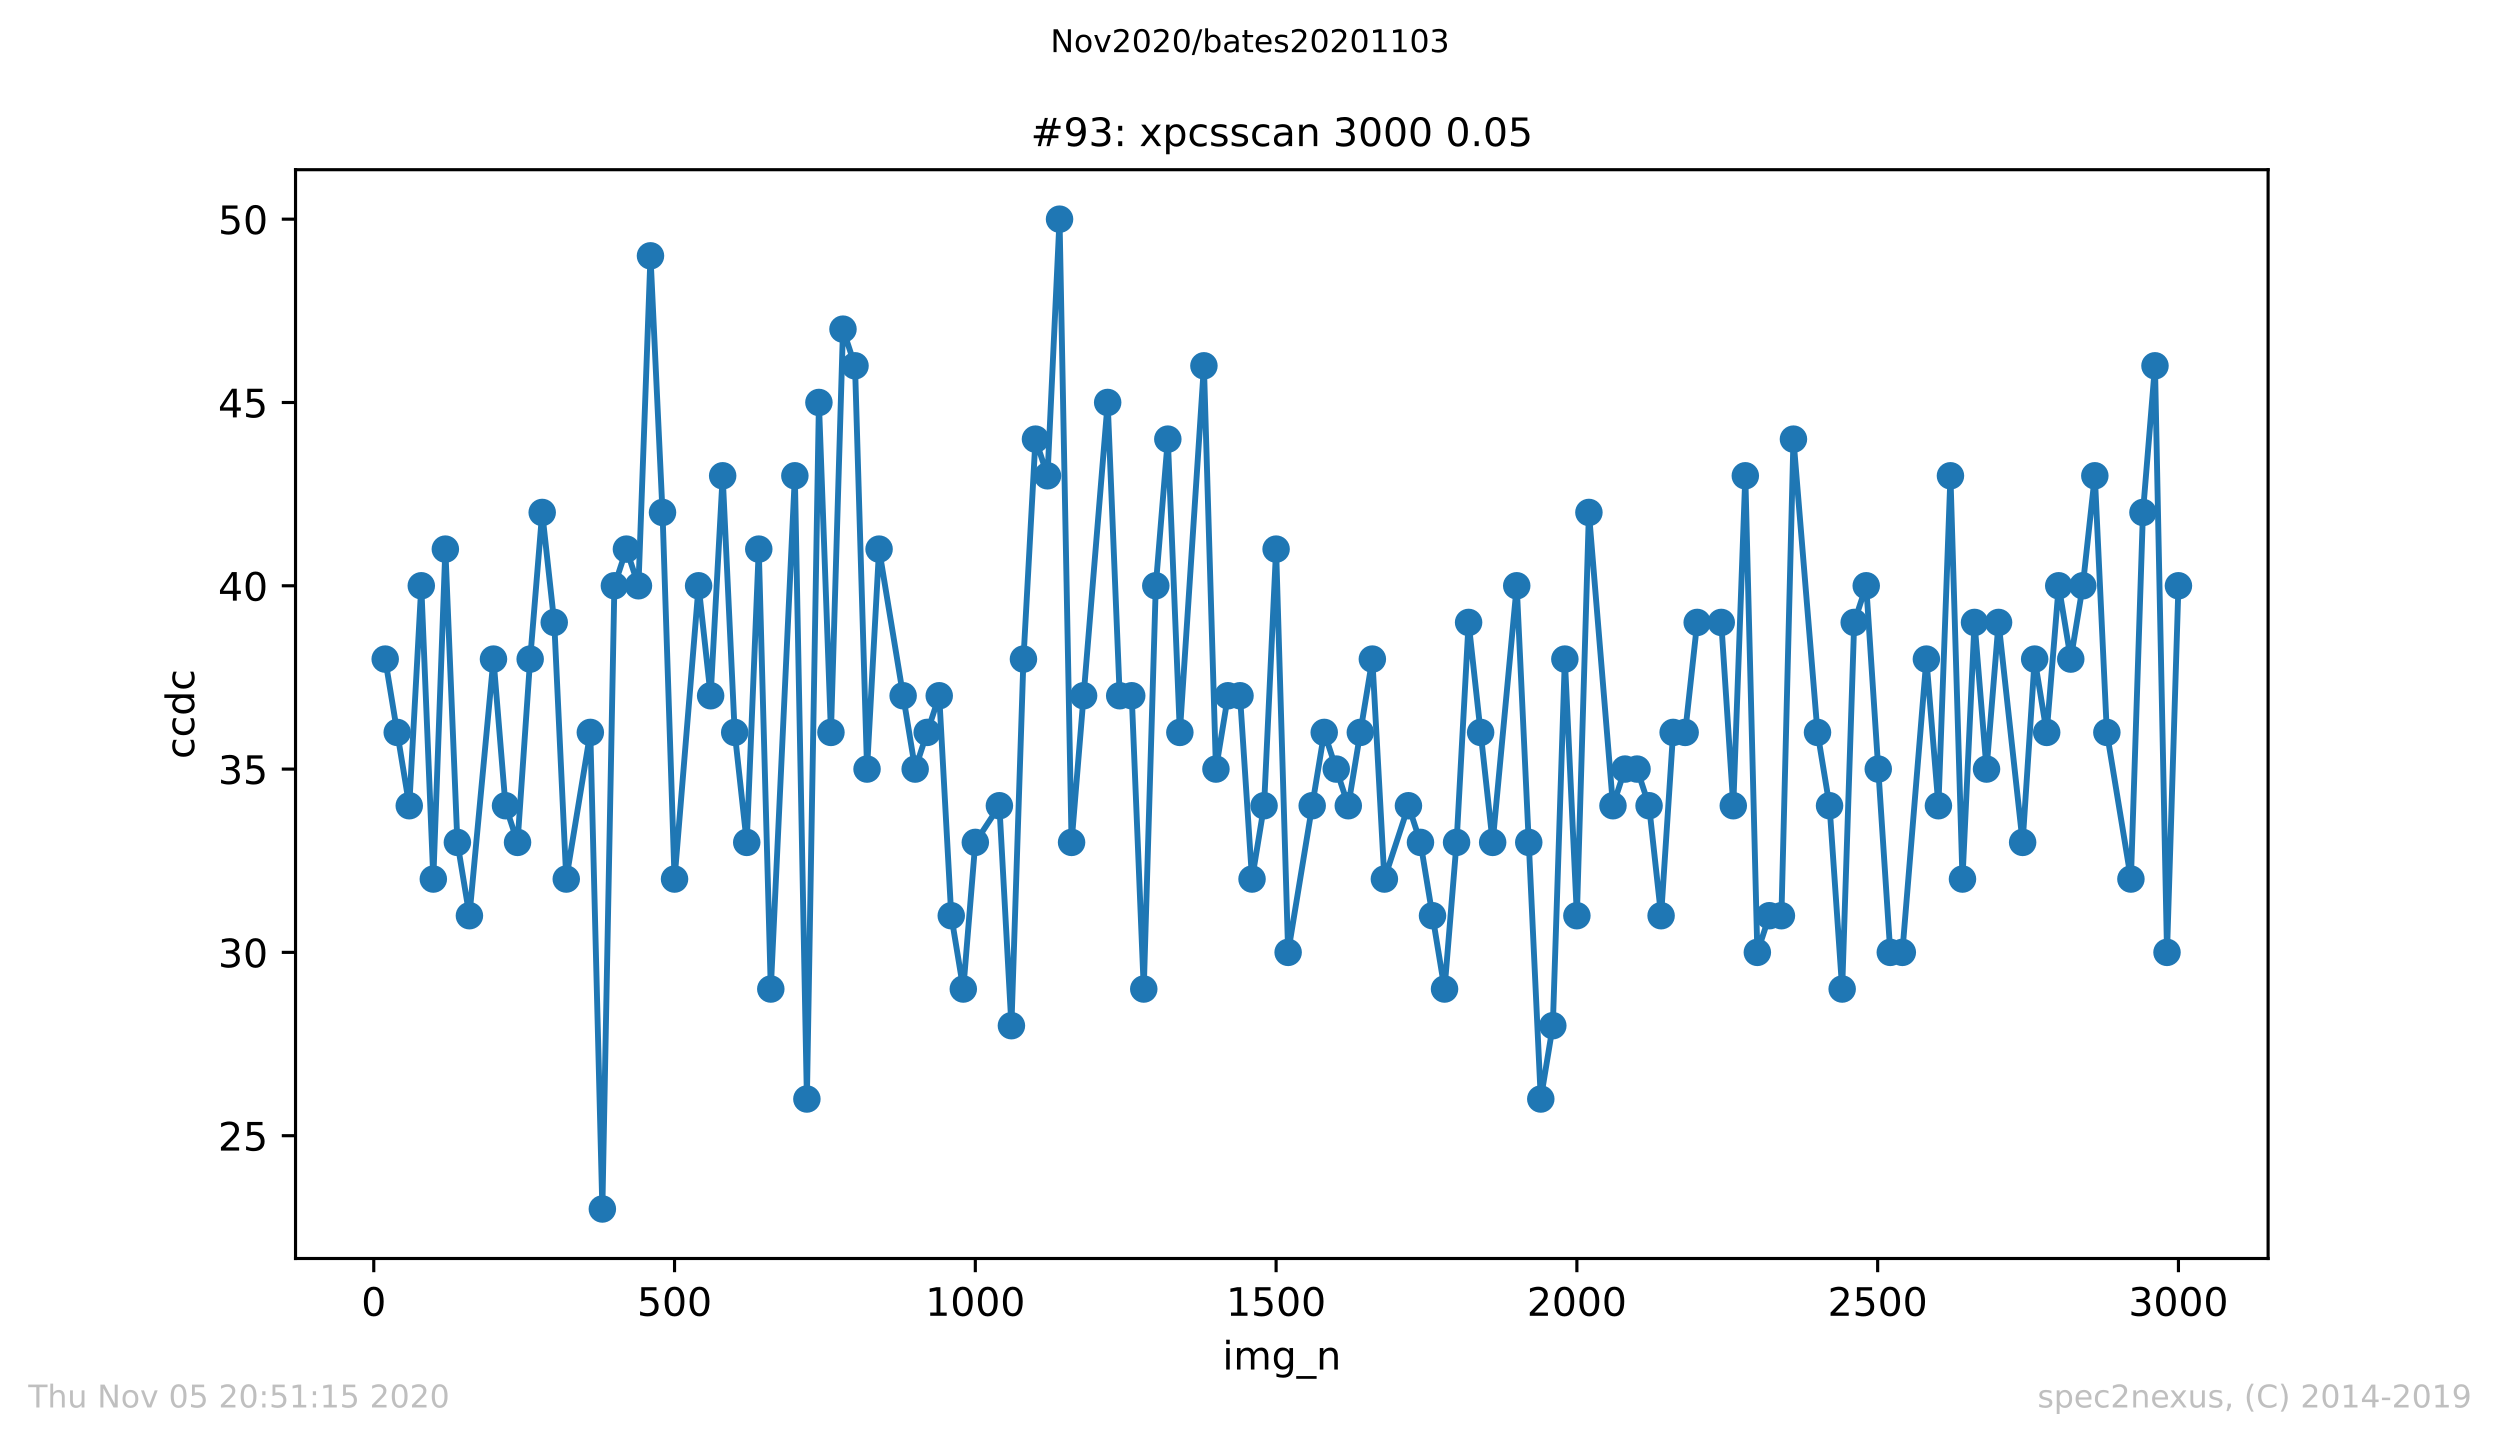 <?xml version="1.0" encoding="utf-8" standalone="no"?>
<!DOCTYPE svg PUBLIC "-//W3C//DTD SVG 1.1//EN"
  "http://www.w3.org/Graphics/SVG/1.1/DTD/svg11.dtd">
<!-- Created with matplotlib (https://matplotlib.org/) -->
<svg height="367.2pt" version="1.1" viewBox="0 0 636.48 367.2" width="636.48pt" xmlns="http://www.w3.org/2000/svg" xmlns:xlink="http://www.w3.org/1999/xlink">
 <defs>
  <style type="text/css">
*{stroke-linecap:butt;stroke-linejoin:round;}
  </style>
 </defs>
 <g id="figure_1">
  <g id="patch_1">
   <path d="M 0 367.2 
L 636.48 367.2 
L 636.48 0 
L 0 0 
z
" style="fill:#ffffff;"/>
  </g>
  <g id="axes_1">
   <g id="patch_2">
    <path d="M 75.24 320.4 
L 577.44 320.4 
L 577.44 43.2 
L 75.24 43.2 
z
" style="fill:#ffffff;"/>
   </g>
   <g id="matplotlib.axis_1">
    <g id="xtick_1">
     <g id="line2d_1">
      <defs>
       <path d="M 0 0 
L 0 3.5 
" id="me117cbb3c3" style="stroke:#000000;stroke-width:0.8;"/>
      </defs>
      <g>
       <use style="stroke:#000000;stroke-width:0.8;" x="95.157" xlink:href="#me117cbb3c3" y="320.4"/>
      </g>
     </g>
     <g id="text_1">
      <!-- 0 -->
      <defs>
       <path d="M 31.781 66.406 
Q 24.172 66.406 20.328 58.906 
Q 16.5 51.422 16.5 36.375 
Q 16.5 21.391 20.328 13.891 
Q 24.172 6.391 31.781 6.391 
Q 39.453 6.391 43.281 13.891 
Q 47.125 21.391 47.125 36.375 
Q 47.125 51.422 43.281 58.906 
Q 39.453 66.406 31.781 66.406 
z
M 31.781 74.219 
Q 44.047 74.219 50.516 64.516 
Q 56.984 54.828 56.984 36.375 
Q 56.984 17.969 50.516 8.266 
Q 44.047 -1.422 31.781 -1.422 
Q 19.531 -1.422 13.062 8.266 
Q 6.594 17.969 6.594 36.375 
Q 6.594 54.828 13.062 64.516 
Q 19.531 74.219 31.781 74.219 
z
" id="DejaVuSans-48"/>
      </defs>
      <g transform="translate(91.976 334.998)scale(0.1 -0.1)">
       <use xlink:href="#DejaVuSans-48"/>
      </g>
     </g>
    </g>
    <g id="xtick_2">
     <g id="line2d_2">
      <g>
       <use style="stroke:#000000;stroke-width:0.8;" x="171.733" xlink:href="#me117cbb3c3" y="320.4"/>
      </g>
     </g>
     <g id="text_2">
      <!-- 500 -->
      <defs>
       <path d="M 10.797 72.906 
L 49.516 72.906 
L 49.516 64.594 
L 19.828 64.594 
L 19.828 46.734 
Q 21.969 47.469 24.109 47.828 
Q 26.266 48.188 28.422 48.188 
Q 40.625 48.188 47.75 41.5 
Q 54.891 34.812 54.891 23.391 
Q 54.891 11.625 47.562 5.094 
Q 40.234 -1.422 26.906 -1.422 
Q 22.312 -1.422 17.547 -0.641 
Q 12.797 0.141 7.719 1.703 
L 7.719 11.625 
Q 12.109 9.234 16.797 8.062 
Q 21.484 6.891 26.703 6.891 
Q 35.156 6.891 40.078 11.328 
Q 45.016 15.766 45.016 23.391 
Q 45.016 31 40.078 35.438 
Q 35.156 39.891 26.703 39.891 
Q 22.75 39.891 18.812 39.016 
Q 14.891 38.141 10.797 36.281 
z
" id="DejaVuSans-53"/>
      </defs>
      <g transform="translate(162.19 334.998)scale(0.1 -0.1)">
       <use xlink:href="#DejaVuSans-53"/>
       <use x="63.623" xlink:href="#DejaVuSans-48"/>
       <use x="127.246" xlink:href="#DejaVuSans-48"/>
      </g>
     </g>
    </g>
    <g id="xtick_3">
     <g id="line2d_3">
      <g>
       <use style="stroke:#000000;stroke-width:0.8;" x="248.309" xlink:href="#me117cbb3c3" y="320.4"/>
      </g>
     </g>
     <g id="text_3">
      <!-- 1000 -->
      <defs>
       <path d="M 12.406 8.297 
L 28.516 8.297 
L 28.516 63.922 
L 10.984 60.406 
L 10.984 69.391 
L 28.422 72.906 
L 38.281 72.906 
L 38.281 8.297 
L 54.391 8.297 
L 54.391 0 
L 12.406 0 
z
" id="DejaVuSans-49"/>
      </defs>
      <g transform="translate(235.584 334.998)scale(0.1 -0.1)">
       <use xlink:href="#DejaVuSans-49"/>
       <use x="63.623" xlink:href="#DejaVuSans-48"/>
       <use x="127.246" xlink:href="#DejaVuSans-48"/>
       <use x="190.869" xlink:href="#DejaVuSans-48"/>
      </g>
     </g>
    </g>
    <g id="xtick_4">
     <g id="line2d_4">
      <g>
       <use style="stroke:#000000;stroke-width:0.8;" x="324.885" xlink:href="#me117cbb3c3" y="320.4"/>
      </g>
     </g>
     <g id="text_4">
      <!-- 1500 -->
      <g transform="translate(312.16 334.998)scale(0.1 -0.1)">
       <use xlink:href="#DejaVuSans-49"/>
       <use x="63.623" xlink:href="#DejaVuSans-53"/>
       <use x="127.246" xlink:href="#DejaVuSans-48"/>
       <use x="190.869" xlink:href="#DejaVuSans-48"/>
      </g>
     </g>
    </g>
    <g id="xtick_5">
     <g id="line2d_5">
      <g>
       <use style="stroke:#000000;stroke-width:0.8;" x="401.461" xlink:href="#me117cbb3c3" y="320.4"/>
      </g>
     </g>
     <g id="text_5">
      <!-- 2000 -->
      <defs>
       <path d="M 19.188 8.297 
L 53.609 8.297 
L 53.609 0 
L 7.328 0 
L 7.328 8.297 
Q 12.938 14.109 22.625 23.891 
Q 32.328 33.688 34.812 36.531 
Q 39.547 41.844 41.422 45.531 
Q 43.312 49.219 43.312 52.781 
Q 43.312 58.594 39.234 62.25 
Q 35.156 65.922 28.609 65.922 
Q 23.969 65.922 18.812 64.312 
Q 13.672 62.703 7.812 59.422 
L 7.812 69.391 
Q 13.766 71.781 18.938 73 
Q 24.125 74.219 28.422 74.219 
Q 39.75 74.219 46.484 68.547 
Q 53.219 62.891 53.219 53.422 
Q 53.219 48.922 51.531 44.891 
Q 49.859 40.875 45.406 35.406 
Q 44.188 33.984 37.641 27.219 
Q 31.109 20.453 19.188 8.297 
z
" id="DejaVuSans-50"/>
      </defs>
      <g transform="translate(388.736 334.998)scale(0.1 -0.1)">
       <use xlink:href="#DejaVuSans-50"/>
       <use x="63.623" xlink:href="#DejaVuSans-48"/>
       <use x="127.246" xlink:href="#DejaVuSans-48"/>
       <use x="190.869" xlink:href="#DejaVuSans-48"/>
      </g>
     </g>
    </g>
    <g id="xtick_6">
     <g id="line2d_6">
      <g>
       <use style="stroke:#000000;stroke-width:0.8;" x="478.037" xlink:href="#me117cbb3c3" y="320.4"/>
      </g>
     </g>
     <g id="text_6">
      <!-- 2500 -->
      <g transform="translate(465.312 334.998)scale(0.1 -0.1)">
       <use xlink:href="#DejaVuSans-50"/>
       <use x="63.623" xlink:href="#DejaVuSans-53"/>
       <use x="127.246" xlink:href="#DejaVuSans-48"/>
       <use x="190.869" xlink:href="#DejaVuSans-48"/>
      </g>
     </g>
    </g>
    <g id="xtick_7">
     <g id="line2d_7">
      <g>
       <use style="stroke:#000000;stroke-width:0.8;" x="554.613" xlink:href="#me117cbb3c3" y="320.4"/>
      </g>
     </g>
     <g id="text_7">
      <!-- 3000 -->
      <defs>
       <path d="M 40.578 39.312 
Q 47.656 37.797 51.625 33 
Q 55.609 28.219 55.609 21.188 
Q 55.609 10.406 48.188 4.484 
Q 40.766 -1.422 27.094 -1.422 
Q 22.516 -1.422 17.656 -0.516 
Q 12.797 0.391 7.625 2.203 
L 7.625 11.719 
Q 11.719 9.328 16.594 8.109 
Q 21.484 6.891 26.812 6.891 
Q 36.078 6.891 40.938 10.547 
Q 45.797 14.203 45.797 21.188 
Q 45.797 27.641 41.281 31.266 
Q 36.766 34.906 28.719 34.906 
L 20.219 34.906 
L 20.219 43.016 
L 29.109 43.016 
Q 36.375 43.016 40.234 45.922 
Q 44.094 48.828 44.094 54.297 
Q 44.094 59.906 40.109 62.906 
Q 36.141 65.922 28.719 65.922 
Q 24.656 65.922 20.016 65.031 
Q 15.375 64.156 9.812 62.312 
L 9.812 71.094 
Q 15.438 72.656 20.344 73.438 
Q 25.25 74.219 29.594 74.219 
Q 40.828 74.219 47.359 69.109 
Q 53.906 64.016 53.906 55.328 
Q 53.906 49.266 50.438 45.094 
Q 46.969 40.922 40.578 39.312 
z
" id="DejaVuSans-51"/>
      </defs>
      <g transform="translate(541.888 334.998)scale(0.1 -0.1)">
       <use xlink:href="#DejaVuSans-51"/>
       <use x="63.623" xlink:href="#DejaVuSans-48"/>
       <use x="127.246" xlink:href="#DejaVuSans-48"/>
       <use x="190.869" xlink:href="#DejaVuSans-48"/>
      </g>
     </g>
    </g>
    <g id="text_8">
     <!-- img_n -->
     <defs>
      <path d="M 9.422 54.688 
L 18.406 54.688 
L 18.406 0 
L 9.422 0 
z
M 9.422 75.984 
L 18.406 75.984 
L 18.406 64.594 
L 9.422 64.594 
z
" id="DejaVuSans-105"/>
      <path d="M 52 44.188 
Q 55.375 50.25 60.062 53.125 
Q 64.75 56 71.094 56 
Q 79.641 56 84.281 50.016 
Q 88.922 44.047 88.922 33.016 
L 88.922 0 
L 79.891 0 
L 79.891 32.719 
Q 79.891 40.578 77.094 44.375 
Q 74.312 48.188 68.609 48.188 
Q 61.625 48.188 57.562 43.547 
Q 53.516 38.922 53.516 30.906 
L 53.516 0 
L 44.484 0 
L 44.484 32.719 
Q 44.484 40.625 41.703 44.406 
Q 38.922 48.188 33.109 48.188 
Q 26.219 48.188 22.156 43.531 
Q 18.109 38.875 18.109 30.906 
L 18.109 0 
L 9.078 0 
L 9.078 54.688 
L 18.109 54.688 
L 18.109 46.188 
Q 21.188 51.219 25.484 53.609 
Q 29.781 56 35.688 56 
Q 41.656 56 45.828 52.969 
Q 50 49.953 52 44.188 
z
" id="DejaVuSans-109"/>
      <path d="M 45.406 27.984 
Q 45.406 37.75 41.375 43.109 
Q 37.359 48.484 30.078 48.484 
Q 22.859 48.484 18.828 43.109 
Q 14.797 37.75 14.797 27.984 
Q 14.797 18.266 18.828 12.891 
Q 22.859 7.516 30.078 7.516 
Q 37.359 7.516 41.375 12.891 
Q 45.406 18.266 45.406 27.984 
z
M 54.391 6.781 
Q 54.391 -7.172 48.188 -13.984 
Q 42 -20.797 29.203 -20.797 
Q 24.469 -20.797 20.266 -20.094 
Q 16.062 -19.391 12.109 -17.922 
L 12.109 -9.188 
Q 16.062 -11.328 19.922 -12.344 
Q 23.781 -13.375 27.781 -13.375 
Q 36.625 -13.375 41.016 -8.766 
Q 45.406 -4.156 45.406 5.172 
L 45.406 9.625 
Q 42.625 4.781 38.281 2.391 
Q 33.938 0 27.875 0 
Q 17.828 0 11.672 7.656 
Q 5.516 15.328 5.516 27.984 
Q 5.516 40.672 11.672 48.328 
Q 17.828 56 27.875 56 
Q 33.938 56 38.281 53.609 
Q 42.625 51.219 45.406 46.391 
L 45.406 54.688 
L 54.391 54.688 
z
" id="DejaVuSans-103"/>
      <path d="M 50.984 -16.609 
L 50.984 -23.578 
L -0.984 -23.578 
L -0.984 -16.609 
z
" id="DejaVuSans-95"/>
      <path d="M 54.891 33.016 
L 54.891 0 
L 45.906 0 
L 45.906 32.719 
Q 45.906 40.484 42.875 44.328 
Q 39.844 48.188 33.797 48.188 
Q 26.516 48.188 22.312 43.547 
Q 18.109 38.922 18.109 30.906 
L 18.109 0 
L 9.078 0 
L 9.078 54.688 
L 18.109 54.688 
L 18.109 46.188 
Q 21.344 51.125 25.703 53.562 
Q 30.078 56 35.797 56 
Q 45.219 56 50.047 50.172 
Q 54.891 44.344 54.891 33.016 
z
" id="DejaVuSans-110"/>
     </defs>
     <g transform="translate(311.238 348.677)scale(0.1 -0.1)">
      <use xlink:href="#DejaVuSans-105"/>
      <use x="27.783" xlink:href="#DejaVuSans-109"/>
      <use x="125.195" xlink:href="#DejaVuSans-103"/>
      <use x="188.672" xlink:href="#DejaVuSans-95"/>
      <use x="238.672" xlink:href="#DejaVuSans-110"/>
     </g>
    </g>
   </g>
   <g id="matplotlib.axis_2">
    <g id="ytick_1">
     <g id="line2d_8">
      <defs>
       <path d="M 0 0 
L -3.5 0 
" id="mf52b18cbfb" style="stroke:#000000;stroke-width:0.8;"/>
      </defs>
      <g>
       <use style="stroke:#000000;stroke-width:0.8;" x="75.24" xlink:href="#mf52b18cbfb" y="289.133"/>
      </g>
     </g>
     <g id="text_9">
      <!-- 25 -->
      <g transform="translate(55.515 292.933)scale(0.1 -0.1)">
       <use xlink:href="#DejaVuSans-50"/>
       <use x="63.623" xlink:href="#DejaVuSans-53"/>
      </g>
     </g>
    </g>
    <g id="ytick_2">
     <g id="line2d_9">
      <g>
       <use style="stroke:#000000;stroke-width:0.8;" x="75.24" xlink:href="#mf52b18cbfb" y="242.467"/>
      </g>
     </g>
     <g id="text_10">
      <!-- 30 -->
      <g transform="translate(55.515 246.266)scale(0.1 -0.1)">
       <use xlink:href="#DejaVuSans-51"/>
       <use x="63.623" xlink:href="#DejaVuSans-48"/>
      </g>
     </g>
    </g>
    <g id="ytick_3">
     <g id="line2d_10">
      <g>
       <use style="stroke:#000000;stroke-width:0.8;" x="75.24" xlink:href="#mf52b18cbfb" y="195.8"/>
      </g>
     </g>
     <g id="text_11">
      <!-- 35 -->
      <g transform="translate(55.515 199.599)scale(0.1 -0.1)">
       <use xlink:href="#DejaVuSans-51"/>
       <use x="63.623" xlink:href="#DejaVuSans-53"/>
      </g>
     </g>
    </g>
    <g id="ytick_4">
     <g id="line2d_11">
      <g>
       <use style="stroke:#000000;stroke-width:0.8;" x="75.24" xlink:href="#mf52b18cbfb" y="149.133"/>
      </g>
     </g>
     <g id="text_12">
      <!-- 40 -->
      <defs>
       <path d="M 37.797 64.312 
L 12.891 25.391 
L 37.797 25.391 
z
M 35.203 72.906 
L 47.609 72.906 
L 47.609 25.391 
L 58.016 25.391 
L 58.016 17.188 
L 47.609 17.188 
L 47.609 0 
L 37.797 0 
L 37.797 17.188 
L 4.891 17.188 
L 4.891 26.703 
z
" id="DejaVuSans-52"/>
      </defs>
      <g transform="translate(55.515 152.933)scale(0.1 -0.1)">
       <use xlink:href="#DejaVuSans-52"/>
       <use x="63.623" xlink:href="#DejaVuSans-48"/>
      </g>
     </g>
    </g>
    <g id="ytick_5">
     <g id="line2d_12">
      <g>
       <use style="stroke:#000000;stroke-width:0.8;" x="75.24" xlink:href="#mf52b18cbfb" y="102.467"/>
      </g>
     </g>
     <g id="text_13">
      <!-- 45 -->
      <g transform="translate(55.515 106.266)scale(0.1 -0.1)">
       <use xlink:href="#DejaVuSans-52"/>
       <use x="63.623" xlink:href="#DejaVuSans-53"/>
      </g>
     </g>
    </g>
    <g id="ytick_6">
     <g id="line2d_13">
      <g>
       <use style="stroke:#000000;stroke-width:0.8;" x="75.24" xlink:href="#mf52b18cbfb" y="55.8"/>
      </g>
     </g>
     <g id="text_14">
      <!-- 50 -->
      <g transform="translate(55.515 59.599)scale(0.1 -0.1)">
       <use xlink:href="#DejaVuSans-53"/>
       <use x="63.623" xlink:href="#DejaVuSans-48"/>
      </g>
     </g>
    </g>
    <g id="text_15">
     <!-- ccdc -->
     <defs>
      <path d="M 48.781 52.594 
L 48.781 44.188 
Q 44.969 46.297 41.141 47.344 
Q 37.312 48.391 33.406 48.391 
Q 24.656 48.391 19.812 42.844 
Q 14.984 37.312 14.984 27.297 
Q 14.984 17.281 19.812 11.734 
Q 24.656 6.203 33.406 6.203 
Q 37.312 6.203 41.141 7.25 
Q 44.969 8.297 48.781 10.406 
L 48.781 2.094 
Q 45.016 0.344 40.984 -0.531 
Q 36.969 -1.422 32.422 -1.422 
Q 20.062 -1.422 12.781 6.344 
Q 5.516 14.109 5.516 27.297 
Q 5.516 40.672 12.859 48.328 
Q 20.219 56 33.016 56 
Q 37.156 56 41.109 55.141 
Q 45.062 54.297 48.781 52.594 
z
" id="DejaVuSans-99"/>
      <path d="M 45.406 46.391 
L 45.406 75.984 
L 54.391 75.984 
L 54.391 0 
L 45.406 0 
L 45.406 8.203 
Q 42.578 3.328 38.25 0.953 
Q 33.938 -1.422 27.875 -1.422 
Q 17.969 -1.422 11.734 6.484 
Q 5.516 14.406 5.516 27.297 
Q 5.516 40.188 11.734 48.094 
Q 17.969 56 27.875 56 
Q 33.938 56 38.25 53.625 
Q 42.578 51.266 45.406 46.391 
z
M 14.797 27.297 
Q 14.797 17.391 18.875 11.75 
Q 22.953 6.109 30.078 6.109 
Q 37.203 6.109 41.297 11.75 
Q 45.406 17.391 45.406 27.297 
Q 45.406 37.203 41.297 42.844 
Q 37.203 48.484 30.078 48.484 
Q 22.953 48.484 18.875 42.844 
Q 14.797 37.203 14.797 27.297 
z
" id="DejaVuSans-100"/>
     </defs>
     <g transform="translate(49.435 193.222)rotate(-90)scale(0.1 -0.1)">
      <use xlink:href="#DejaVuSans-99"/>
      <use x="54.98" xlink:href="#DejaVuSans-99"/>
      <use x="109.961" xlink:href="#DejaVuSans-100"/>
      <use x="173.438" xlink:href="#DejaVuSans-99"/>
     </g>
    </g>
   </g>
   <g id="line2d_14">
    <path clip-path="url(#p6519b1ad80)" d="M 98.067 167.8 
L 104.193 205.133 
L 107.256 149.133 
L 110.319 223.8 
L 113.382 139.8 
L 116.445 214.467 
L 119.509 233.133 
L 125.635 167.8 
L 128.698 205.133 
L 131.761 214.467 
L 134.977 167.8 
L 138.04 130.467 
L 141.103 158.467 
L 144.166 223.8 
L 150.292 186.467 
L 153.355 307.8 
L 156.418 149.133 
L 159.481 139.8 
L 162.544 149.133 
L 165.607 65.133 
L 168.67 130.467 
L 171.733 223.8 
L 177.859 149.133 
L 180.922 177.133 
L 183.985 121.133 
L 187.048 186.467 
L 190.111 214.467 
L 193.175 139.8 
L 196.238 251.8 
L 202.364 121.133 
L 205.427 279.8 
L 208.49 102.467 
L 211.553 186.467 
L 214.616 83.8 
L 217.679 93.133 
L 220.742 195.8 
L 223.805 139.8 
L 232.994 195.8 
L 239.12 177.133 
L 242.183 233.133 
L 245.246 251.8 
L 248.309 214.467 
L 254.435 205.133 
L 257.498 261.133 
L 260.561 167.8 
L 263.624 111.8 
L 266.687 121.133 
L 269.75 55.8 
L 272.813 214.467 
L 282.003 102.467 
L 285.066 177.133 
L 288.129 177.133 
L 291.192 251.8 
L 294.255 149.133 
L 297.318 111.8 
L 300.381 186.467 
L 306.507 93.133 
L 309.57 195.8 
L 312.633 177.133 
L 315.696 177.133 
L 318.759 223.8 
L 321.822 205.133 
L 324.885 139.8 
L 327.948 242.467 
L 337.137 186.467 
L 343.263 205.133 
L 349.389 167.8 
L 352.452 223.8 
L 358.578 205.133 
L 361.641 214.467 
L 367.768 251.8 
L 370.831 214.467 
L 373.894 158.467 
L 380.02 214.467 
L 386.146 149.133 
L 392.272 279.8 
L 395.335 261.133 
L 398.398 167.8 
L 401.461 233.133 
L 404.524 130.467 
L 410.65 205.133 
L 413.713 195.8 
L 416.776 195.8 
L 419.839 205.133 
L 422.902 233.133 
L 425.965 186.467 
L 429.028 186.467 
L 432.091 158.467 
L 438.217 158.467 
L 441.28 205.133 
L 444.343 121.133 
L 447.406 242.467 
L 450.47 233.133 
L 453.533 233.133 
L 456.596 111.8 
L 462.722 186.467 
L 465.785 205.133 
L 469.001 251.8 
L 472.064 158.467 
L 475.127 149.133 
L 481.253 242.467 
L 484.316 242.467 
L 490.442 167.8 
L 493.505 205.133 
L 496.568 121.133 
L 499.631 223.8 
L 502.694 158.467 
L 505.757 195.8 
L 508.82 158.467 
L 514.946 214.467 
L 518.009 167.8 
L 521.072 186.467 
L 524.136 149.133 
L 527.199 167.8 
L 530.262 149.133 
L 533.325 121.133 
L 536.388 186.467 
L 542.514 223.8 
L 545.577 130.467 
L 548.64 93.133 
L 551.703 242.467 
L 554.613 149.133 
L 554.613 149.133 
" style="fill:none;stroke:#1f77b4;stroke-linecap:square;stroke-width:1.5;"/>
    <defs>
     <path d="M 0 3 
C 0.796 3 1.559 2.684 2.121 2.121 
C 2.684 1.559 3 0.796 3 0 
C 3 -0.796 2.684 -1.559 2.121 -2.121 
C 1.559 -2.684 0.796 -3 0 -3 
C -0.796 -3 -1.559 -2.684 -2.121 -2.121 
C -2.684 -1.559 -3 -0.796 -3 0 
C -3 0.796 -2.684 1.559 -2.121 2.121 
C -1.559 2.684 -0.796 3 0 3 
z
" id="mc7c5ef18a2" style="stroke:#1f77b4;"/>
    </defs>
    <g clip-path="url(#p6519b1ad80)">
     <use style="fill:#1f77b4;stroke:#1f77b4;" x="98.067" xlink:href="#mc7c5ef18a2" y="167.8"/>
     <use style="fill:#1f77b4;stroke:#1f77b4;" x="101.13" xlink:href="#mc7c5ef18a2" y="186.467"/>
     <use style="fill:#1f77b4;stroke:#1f77b4;" x="104.193" xlink:href="#mc7c5ef18a2" y="205.133"/>
     <use style="fill:#1f77b4;stroke:#1f77b4;" x="107.256" xlink:href="#mc7c5ef18a2" y="149.133"/>
     <use style="fill:#1f77b4;stroke:#1f77b4;" x="110.319" xlink:href="#mc7c5ef18a2" y="223.8"/>
     <use style="fill:#1f77b4;stroke:#1f77b4;" x="113.382" xlink:href="#mc7c5ef18a2" y="139.8"/>
     <use style="fill:#1f77b4;stroke:#1f77b4;" x="116.445" xlink:href="#mc7c5ef18a2" y="214.467"/>
     <use style="fill:#1f77b4;stroke:#1f77b4;" x="119.509" xlink:href="#mc7c5ef18a2" y="233.133"/>
     <use style="fill:#1f77b4;stroke:#1f77b4;" x="125.635" xlink:href="#mc7c5ef18a2" y="167.8"/>
     <use style="fill:#1f77b4;stroke:#1f77b4;" x="128.698" xlink:href="#mc7c5ef18a2" y="205.133"/>
     <use style="fill:#1f77b4;stroke:#1f77b4;" x="131.761" xlink:href="#mc7c5ef18a2" y="214.467"/>
     <use style="fill:#1f77b4;stroke:#1f77b4;" x="134.977" xlink:href="#mc7c5ef18a2" y="167.8"/>
     <use style="fill:#1f77b4;stroke:#1f77b4;" x="138.04" xlink:href="#mc7c5ef18a2" y="130.467"/>
     <use style="fill:#1f77b4;stroke:#1f77b4;" x="141.103" xlink:href="#mc7c5ef18a2" y="158.467"/>
     <use style="fill:#1f77b4;stroke:#1f77b4;" x="144.166" xlink:href="#mc7c5ef18a2" y="223.8"/>
     <use style="fill:#1f77b4;stroke:#1f77b4;" x="150.292" xlink:href="#mc7c5ef18a2" y="186.467"/>
     <use style="fill:#1f77b4;stroke:#1f77b4;" x="153.355" xlink:href="#mc7c5ef18a2" y="307.8"/>
     <use style="fill:#1f77b4;stroke:#1f77b4;" x="156.418" xlink:href="#mc7c5ef18a2" y="149.133"/>
     <use style="fill:#1f77b4;stroke:#1f77b4;" x="159.481" xlink:href="#mc7c5ef18a2" y="139.8"/>
     <use style="fill:#1f77b4;stroke:#1f77b4;" x="162.544" xlink:href="#mc7c5ef18a2" y="149.133"/>
     <use style="fill:#1f77b4;stroke:#1f77b4;" x="165.607" xlink:href="#mc7c5ef18a2" y="65.133"/>
     <use style="fill:#1f77b4;stroke:#1f77b4;" x="168.67" xlink:href="#mc7c5ef18a2" y="130.467"/>
     <use style="fill:#1f77b4;stroke:#1f77b4;" x="171.733" xlink:href="#mc7c5ef18a2" y="223.8"/>
     <use style="fill:#1f77b4;stroke:#1f77b4;" x="177.859" xlink:href="#mc7c5ef18a2" y="149.133"/>
     <use style="fill:#1f77b4;stroke:#1f77b4;" x="180.922" xlink:href="#mc7c5ef18a2" y="177.133"/>
     <use style="fill:#1f77b4;stroke:#1f77b4;" x="183.985" xlink:href="#mc7c5ef18a2" y="121.133"/>
     <use style="fill:#1f77b4;stroke:#1f77b4;" x="187.048" xlink:href="#mc7c5ef18a2" y="186.467"/>
     <use style="fill:#1f77b4;stroke:#1f77b4;" x="190.111" xlink:href="#mc7c5ef18a2" y="214.467"/>
     <use style="fill:#1f77b4;stroke:#1f77b4;" x="193.175" xlink:href="#mc7c5ef18a2" y="139.8"/>
     <use style="fill:#1f77b4;stroke:#1f77b4;" x="196.238" xlink:href="#mc7c5ef18a2" y="251.8"/>
     <use style="fill:#1f77b4;stroke:#1f77b4;" x="202.364" xlink:href="#mc7c5ef18a2" y="121.133"/>
     <use style="fill:#1f77b4;stroke:#1f77b4;" x="205.427" xlink:href="#mc7c5ef18a2" y="279.8"/>
     <use style="fill:#1f77b4;stroke:#1f77b4;" x="208.49" xlink:href="#mc7c5ef18a2" y="102.467"/>
     <use style="fill:#1f77b4;stroke:#1f77b4;" x="211.553" xlink:href="#mc7c5ef18a2" y="186.467"/>
     <use style="fill:#1f77b4;stroke:#1f77b4;" x="214.616" xlink:href="#mc7c5ef18a2" y="83.8"/>
     <use style="fill:#1f77b4;stroke:#1f77b4;" x="217.679" xlink:href="#mc7c5ef18a2" y="93.133"/>
     <use style="fill:#1f77b4;stroke:#1f77b4;" x="220.742" xlink:href="#mc7c5ef18a2" y="195.8"/>
     <use style="fill:#1f77b4;stroke:#1f77b4;" x="223.805" xlink:href="#mc7c5ef18a2" y="139.8"/>
     <use style="fill:#1f77b4;stroke:#1f77b4;" x="229.931" xlink:href="#mc7c5ef18a2" y="177.133"/>
     <use style="fill:#1f77b4;stroke:#1f77b4;" x="232.994" xlink:href="#mc7c5ef18a2" y="195.8"/>
     <use style="fill:#1f77b4;stroke:#1f77b4;" x="236.057" xlink:href="#mc7c5ef18a2" y="186.467"/>
     <use style="fill:#1f77b4;stroke:#1f77b4;" x="239.12" xlink:href="#mc7c5ef18a2" y="177.133"/>
     <use style="fill:#1f77b4;stroke:#1f77b4;" x="242.183" xlink:href="#mc7c5ef18a2" y="233.133"/>
     <use style="fill:#1f77b4;stroke:#1f77b4;" x="245.246" xlink:href="#mc7c5ef18a2" y="251.8"/>
     <use style="fill:#1f77b4;stroke:#1f77b4;" x="248.309" xlink:href="#mc7c5ef18a2" y="214.467"/>
     <use style="fill:#1f77b4;stroke:#1f77b4;" x="254.435" xlink:href="#mc7c5ef18a2" y="205.133"/>
     <use style="fill:#1f77b4;stroke:#1f77b4;" x="257.498" xlink:href="#mc7c5ef18a2" y="261.133"/>
     <use style="fill:#1f77b4;stroke:#1f77b4;" x="260.561" xlink:href="#mc7c5ef18a2" y="167.8"/>
     <use style="fill:#1f77b4;stroke:#1f77b4;" x="263.624" xlink:href="#mc7c5ef18a2" y="111.8"/>
     <use style="fill:#1f77b4;stroke:#1f77b4;" x="266.687" xlink:href="#mc7c5ef18a2" y="121.133"/>
     <use style="fill:#1f77b4;stroke:#1f77b4;" x="269.75" xlink:href="#mc7c5ef18a2" y="55.8"/>
     <use style="fill:#1f77b4;stroke:#1f77b4;" x="272.813" xlink:href="#mc7c5ef18a2" y="214.467"/>
     <use style="fill:#1f77b4;stroke:#1f77b4;" x="275.876" xlink:href="#mc7c5ef18a2" y="177.133"/>
     <use style="fill:#1f77b4;stroke:#1f77b4;" x="282.003" xlink:href="#mc7c5ef18a2" y="102.467"/>
     <use style="fill:#1f77b4;stroke:#1f77b4;" x="285.066" xlink:href="#mc7c5ef18a2" y="177.133"/>
     <use style="fill:#1f77b4;stroke:#1f77b4;" x="288.129" xlink:href="#mc7c5ef18a2" y="177.133"/>
     <use style="fill:#1f77b4;stroke:#1f77b4;" x="291.192" xlink:href="#mc7c5ef18a2" y="251.8"/>
     <use style="fill:#1f77b4;stroke:#1f77b4;" x="294.255" xlink:href="#mc7c5ef18a2" y="149.133"/>
     <use style="fill:#1f77b4;stroke:#1f77b4;" x="297.318" xlink:href="#mc7c5ef18a2" y="111.8"/>
     <use style="fill:#1f77b4;stroke:#1f77b4;" x="300.381" xlink:href="#mc7c5ef18a2" y="186.467"/>
     <use style="fill:#1f77b4;stroke:#1f77b4;" x="306.507" xlink:href="#mc7c5ef18a2" y="93.133"/>
     <use style="fill:#1f77b4;stroke:#1f77b4;" x="309.57" xlink:href="#mc7c5ef18a2" y="195.8"/>
     <use style="fill:#1f77b4;stroke:#1f77b4;" x="312.633" xlink:href="#mc7c5ef18a2" y="177.133"/>
     <use style="fill:#1f77b4;stroke:#1f77b4;" x="315.696" xlink:href="#mc7c5ef18a2" y="177.133"/>
     <use style="fill:#1f77b4;stroke:#1f77b4;" x="318.759" xlink:href="#mc7c5ef18a2" y="223.8"/>
     <use style="fill:#1f77b4;stroke:#1f77b4;" x="321.822" xlink:href="#mc7c5ef18a2" y="205.133"/>
     <use style="fill:#1f77b4;stroke:#1f77b4;" x="324.885" xlink:href="#mc7c5ef18a2" y="139.8"/>
     <use style="fill:#1f77b4;stroke:#1f77b4;" x="327.948" xlink:href="#mc7c5ef18a2" y="242.467"/>
     <use style="fill:#1f77b4;stroke:#1f77b4;" x="334.074" xlink:href="#mc7c5ef18a2" y="205.133"/>
     <use style="fill:#1f77b4;stroke:#1f77b4;" x="337.137" xlink:href="#mc7c5ef18a2" y="186.467"/>
     <use style="fill:#1f77b4;stroke:#1f77b4;" x="340.2" xlink:href="#mc7c5ef18a2" y="195.8"/>
     <use style="fill:#1f77b4;stroke:#1f77b4;" x="343.263" xlink:href="#mc7c5ef18a2" y="205.133"/>
     <use style="fill:#1f77b4;stroke:#1f77b4;" x="346.326" xlink:href="#mc7c5ef18a2" y="186.467"/>
     <use style="fill:#1f77b4;stroke:#1f77b4;" x="349.389" xlink:href="#mc7c5ef18a2" y="167.8"/>
     <use style="fill:#1f77b4;stroke:#1f77b4;" x="352.452" xlink:href="#mc7c5ef18a2" y="223.8"/>
     <use style="fill:#1f77b4;stroke:#1f77b4;" x="358.578" xlink:href="#mc7c5ef18a2" y="205.133"/>
     <use style="fill:#1f77b4;stroke:#1f77b4;" x="361.641" xlink:href="#mc7c5ef18a2" y="214.467"/>
     <use style="fill:#1f77b4;stroke:#1f77b4;" x="364.705" xlink:href="#mc7c5ef18a2" y="233.133"/>
     <use style="fill:#1f77b4;stroke:#1f77b4;" x="367.768" xlink:href="#mc7c5ef18a2" y="251.8"/>
     <use style="fill:#1f77b4;stroke:#1f77b4;" x="370.831" xlink:href="#mc7c5ef18a2" y="214.467"/>
     <use style="fill:#1f77b4;stroke:#1f77b4;" x="373.894" xlink:href="#mc7c5ef18a2" y="158.467"/>
     <use style="fill:#1f77b4;stroke:#1f77b4;" x="376.957" xlink:href="#mc7c5ef18a2" y="186.467"/>
     <use style="fill:#1f77b4;stroke:#1f77b4;" x="380.02" xlink:href="#mc7c5ef18a2" y="214.467"/>
     <use style="fill:#1f77b4;stroke:#1f77b4;" x="386.146" xlink:href="#mc7c5ef18a2" y="149.133"/>
     <use style="fill:#1f77b4;stroke:#1f77b4;" x="389.209" xlink:href="#mc7c5ef18a2" y="214.467"/>
     <use style="fill:#1f77b4;stroke:#1f77b4;" x="392.272" xlink:href="#mc7c5ef18a2" y="279.8"/>
     <use style="fill:#1f77b4;stroke:#1f77b4;" x="395.335" xlink:href="#mc7c5ef18a2" y="261.133"/>
     <use style="fill:#1f77b4;stroke:#1f77b4;" x="398.398" xlink:href="#mc7c5ef18a2" y="167.8"/>
     <use style="fill:#1f77b4;stroke:#1f77b4;" x="401.461" xlink:href="#mc7c5ef18a2" y="233.133"/>
     <use style="fill:#1f77b4;stroke:#1f77b4;" x="404.524" xlink:href="#mc7c5ef18a2" y="130.467"/>
     <use style="fill:#1f77b4;stroke:#1f77b4;" x="410.65" xlink:href="#mc7c5ef18a2" y="205.133"/>
     <use style="fill:#1f77b4;stroke:#1f77b4;" x="413.713" xlink:href="#mc7c5ef18a2" y="195.8"/>
     <use style="fill:#1f77b4;stroke:#1f77b4;" x="416.776" xlink:href="#mc7c5ef18a2" y="195.8"/>
     <use style="fill:#1f77b4;stroke:#1f77b4;" x="419.839" xlink:href="#mc7c5ef18a2" y="205.133"/>
     <use style="fill:#1f77b4;stroke:#1f77b4;" x="422.902" xlink:href="#mc7c5ef18a2" y="233.133"/>
     <use style="fill:#1f77b4;stroke:#1f77b4;" x="425.965" xlink:href="#mc7c5ef18a2" y="186.467"/>
     <use style="fill:#1f77b4;stroke:#1f77b4;" x="429.028" xlink:href="#mc7c5ef18a2" y="186.467"/>
     <use style="fill:#1f77b4;stroke:#1f77b4;" x="432.091" xlink:href="#mc7c5ef18a2" y="158.467"/>
     <use style="fill:#1f77b4;stroke:#1f77b4;" x="438.217" xlink:href="#mc7c5ef18a2" y="158.467"/>
     <use style="fill:#1f77b4;stroke:#1f77b4;" x="441.28" xlink:href="#mc7c5ef18a2" y="205.133"/>
     <use style="fill:#1f77b4;stroke:#1f77b4;" x="444.343" xlink:href="#mc7c5ef18a2" y="121.133"/>
     <use style="fill:#1f77b4;stroke:#1f77b4;" x="447.406" xlink:href="#mc7c5ef18a2" y="242.467"/>
     <use style="fill:#1f77b4;stroke:#1f77b4;" x="450.47" xlink:href="#mc7c5ef18a2" y="233.133"/>
     <use style="fill:#1f77b4;stroke:#1f77b4;" x="453.533" xlink:href="#mc7c5ef18a2" y="233.133"/>
     <use style="fill:#1f77b4;stroke:#1f77b4;" x="456.596" xlink:href="#mc7c5ef18a2" y="111.8"/>
     <use style="fill:#1f77b4;stroke:#1f77b4;" x="462.722" xlink:href="#mc7c5ef18a2" y="186.467"/>
     <use style="fill:#1f77b4;stroke:#1f77b4;" x="465.785" xlink:href="#mc7c5ef18a2" y="205.133"/>
     <use style="fill:#1f77b4;stroke:#1f77b4;" x="469.001" xlink:href="#mc7c5ef18a2" y="251.8"/>
     <use style="fill:#1f77b4;stroke:#1f77b4;" x="472.064" xlink:href="#mc7c5ef18a2" y="158.467"/>
     <use style="fill:#1f77b4;stroke:#1f77b4;" x="475.127" xlink:href="#mc7c5ef18a2" y="149.133"/>
     <use style="fill:#1f77b4;stroke:#1f77b4;" x="478.19" xlink:href="#mc7c5ef18a2" y="195.8"/>
     <use style="fill:#1f77b4;stroke:#1f77b4;" x="481.253" xlink:href="#mc7c5ef18a2" y="242.467"/>
     <use style="fill:#1f77b4;stroke:#1f77b4;" x="484.316" xlink:href="#mc7c5ef18a2" y="242.467"/>
     <use style="fill:#1f77b4;stroke:#1f77b4;" x="490.442" xlink:href="#mc7c5ef18a2" y="167.8"/>
     <use style="fill:#1f77b4;stroke:#1f77b4;" x="493.505" xlink:href="#mc7c5ef18a2" y="205.133"/>
     <use style="fill:#1f77b4;stroke:#1f77b4;" x="496.568" xlink:href="#mc7c5ef18a2" y="121.133"/>
     <use style="fill:#1f77b4;stroke:#1f77b4;" x="499.631" xlink:href="#mc7c5ef18a2" y="223.8"/>
     <use style="fill:#1f77b4;stroke:#1f77b4;" x="502.694" xlink:href="#mc7c5ef18a2" y="158.467"/>
     <use style="fill:#1f77b4;stroke:#1f77b4;" x="505.757" xlink:href="#mc7c5ef18a2" y="195.8"/>
     <use style="fill:#1f77b4;stroke:#1f77b4;" x="508.82" xlink:href="#mc7c5ef18a2" y="158.467"/>
     <use style="fill:#1f77b4;stroke:#1f77b4;" x="514.946" xlink:href="#mc7c5ef18a2" y="214.467"/>
     <use style="fill:#1f77b4;stroke:#1f77b4;" x="518.009" xlink:href="#mc7c5ef18a2" y="167.8"/>
     <use style="fill:#1f77b4;stroke:#1f77b4;" x="521.072" xlink:href="#mc7c5ef18a2" y="186.467"/>
     <use style="fill:#1f77b4;stroke:#1f77b4;" x="524.136" xlink:href="#mc7c5ef18a2" y="149.133"/>
     <use style="fill:#1f77b4;stroke:#1f77b4;" x="527.199" xlink:href="#mc7c5ef18a2" y="167.8"/>
     <use style="fill:#1f77b4;stroke:#1f77b4;" x="530.262" xlink:href="#mc7c5ef18a2" y="149.133"/>
     <use style="fill:#1f77b4;stroke:#1f77b4;" x="533.325" xlink:href="#mc7c5ef18a2" y="121.133"/>
     <use style="fill:#1f77b4;stroke:#1f77b4;" x="536.388" xlink:href="#mc7c5ef18a2" y="186.467"/>
     <use style="fill:#1f77b4;stroke:#1f77b4;" x="542.514" xlink:href="#mc7c5ef18a2" y="223.8"/>
     <use style="fill:#1f77b4;stroke:#1f77b4;" x="545.577" xlink:href="#mc7c5ef18a2" y="130.467"/>
     <use style="fill:#1f77b4;stroke:#1f77b4;" x="548.64" xlink:href="#mc7c5ef18a2" y="93.133"/>
     <use style="fill:#1f77b4;stroke:#1f77b4;" x="551.703" xlink:href="#mc7c5ef18a2" y="242.467"/>
     <use style="fill:#1f77b4;stroke:#1f77b4;" x="554.613" xlink:href="#mc7c5ef18a2" y="149.133"/>
    </g>
   </g>
   <g id="patch_3">
    <path d="M 75.24 320.4 
L 75.24 43.2 
" style="fill:none;stroke:#000000;stroke-linecap:square;stroke-linejoin:miter;stroke-width:0.8;"/>
   </g>
   <g id="patch_4">
    <path d="M 577.44 320.4 
L 577.44 43.2 
" style="fill:none;stroke:#000000;stroke-linecap:square;stroke-linejoin:miter;stroke-width:0.8;"/>
   </g>
   <g id="patch_5">
    <path d="M 75.24 320.4 
L 577.44 320.4 
" style="fill:none;stroke:#000000;stroke-linecap:square;stroke-linejoin:miter;stroke-width:0.8;"/>
   </g>
   <g id="patch_6">
    <path d="M 75.24 43.2 
L 577.44 43.2 
" style="fill:none;stroke:#000000;stroke-linecap:square;stroke-linejoin:miter;stroke-width:0.8;"/>
   </g>
   <g id="text_16">
    <!-- #93: xpcsscan 3000 0.05 -->
    <defs>
     <path d="M 51.125 44 
L 36.922 44 
L 32.812 27.688 
L 47.125 27.688 
z
M 43.797 71.781 
L 38.719 51.516 
L 52.984 51.516 
L 58.109 71.781 
L 65.922 71.781 
L 60.891 51.516 
L 76.125 51.516 
L 76.125 44 
L 58.984 44 
L 54.984 27.688 
L 70.516 27.688 
L 70.516 20.219 
L 53.078 20.219 
L 48 0 
L 40.188 0 
L 45.219 20.219 
L 30.906 20.219 
L 25.875 0 
L 18.016 0 
L 23.094 20.219 
L 7.719 20.219 
L 7.719 27.688 
L 24.906 27.688 
L 29 44 
L 13.281 44 
L 13.281 51.516 
L 30.906 51.516 
L 35.891 71.781 
z
" id="DejaVuSans-35"/>
     <path d="M 10.984 1.516 
L 10.984 10.5 
Q 14.703 8.734 18.5 7.812 
Q 22.312 6.891 25.984 6.891 
Q 35.75 6.891 40.891 13.453 
Q 46.047 20.016 46.781 33.406 
Q 43.953 29.203 39.594 26.953 
Q 35.25 24.703 29.984 24.703 
Q 19.047 24.703 12.672 31.312 
Q 6.297 37.938 6.297 49.422 
Q 6.297 60.641 12.938 67.422 
Q 19.578 74.219 30.609 74.219 
Q 43.266 74.219 49.922 64.516 
Q 56.594 54.828 56.594 36.375 
Q 56.594 19.141 48.406 8.859 
Q 40.234 -1.422 26.422 -1.422 
Q 22.703 -1.422 18.891 -0.688 
Q 15.094 0.047 10.984 1.516 
z
M 30.609 32.422 
Q 37.25 32.422 41.125 36.953 
Q 45.016 41.5 45.016 49.422 
Q 45.016 57.281 41.125 61.844 
Q 37.25 66.406 30.609 66.406 
Q 23.969 66.406 20.094 61.844 
Q 16.219 57.281 16.219 49.422 
Q 16.219 41.5 20.094 36.953 
Q 23.969 32.422 30.609 32.422 
z
" id="DejaVuSans-57"/>
     <path d="M 11.719 12.406 
L 22.016 12.406 
L 22.016 0 
L 11.719 0 
z
M 11.719 51.703 
L 22.016 51.703 
L 22.016 39.312 
L 11.719 39.312 
z
" id="DejaVuSans-58"/>
     <path id="DejaVuSans-32"/>
     <path d="M 54.891 54.688 
L 35.109 28.078 
L 55.906 0 
L 45.312 0 
L 29.391 21.484 
L 13.484 0 
L 2.875 0 
L 24.125 28.609 
L 4.688 54.688 
L 15.281 54.688 
L 29.781 35.203 
L 44.281 54.688 
z
" id="DejaVuSans-120"/>
     <path d="M 18.109 8.203 
L 18.109 -20.797 
L 9.078 -20.797 
L 9.078 54.688 
L 18.109 54.688 
L 18.109 46.391 
Q 20.953 51.266 25.266 53.625 
Q 29.594 56 35.594 56 
Q 45.562 56 51.781 48.094 
Q 58.016 40.188 58.016 27.297 
Q 58.016 14.406 51.781 6.484 
Q 45.562 -1.422 35.594 -1.422 
Q 29.594 -1.422 25.266 0.953 
Q 20.953 3.328 18.109 8.203 
z
M 48.688 27.297 
Q 48.688 37.203 44.609 42.844 
Q 40.531 48.484 33.406 48.484 
Q 26.266 48.484 22.188 42.844 
Q 18.109 37.203 18.109 27.297 
Q 18.109 17.391 22.188 11.75 
Q 26.266 6.109 33.406 6.109 
Q 40.531 6.109 44.609 11.75 
Q 48.688 17.391 48.688 27.297 
z
" id="DejaVuSans-112"/>
     <path d="M 44.281 53.078 
L 44.281 44.578 
Q 40.484 46.531 36.375 47.5 
Q 32.281 48.484 27.875 48.484 
Q 21.188 48.484 17.844 46.438 
Q 14.5 44.391 14.5 40.281 
Q 14.5 37.156 16.891 35.375 
Q 19.281 33.594 26.516 31.984 
L 29.594 31.297 
Q 39.156 29.25 43.188 25.516 
Q 47.219 21.781 47.219 15.094 
Q 47.219 7.469 41.188 3.016 
Q 35.156 -1.422 24.609 -1.422 
Q 20.219 -1.422 15.453 -0.562 
Q 10.688 0.297 5.422 2 
L 5.422 11.281 
Q 10.406 8.688 15.234 7.391 
Q 20.062 6.109 24.812 6.109 
Q 31.156 6.109 34.562 8.281 
Q 37.984 10.453 37.984 14.406 
Q 37.984 18.062 35.516 20.016 
Q 33.062 21.969 24.703 23.781 
L 21.578 24.516 
Q 13.234 26.266 9.516 29.906 
Q 5.812 33.547 5.812 39.891 
Q 5.812 47.609 11.281 51.797 
Q 16.75 56 26.812 56 
Q 31.781 56 36.172 55.266 
Q 40.578 54.547 44.281 53.078 
z
" id="DejaVuSans-115"/>
     <path d="M 34.281 27.484 
Q 23.391 27.484 19.188 25 
Q 14.984 22.516 14.984 16.5 
Q 14.984 11.719 18.141 8.906 
Q 21.297 6.109 26.703 6.109 
Q 34.188 6.109 38.703 11.406 
Q 43.219 16.703 43.219 25.484 
L 43.219 27.484 
z
M 52.203 31.203 
L 52.203 0 
L 43.219 0 
L 43.219 8.297 
Q 40.141 3.328 35.547 0.953 
Q 30.953 -1.422 24.312 -1.422 
Q 15.922 -1.422 10.953 3.297 
Q 6 8.016 6 15.922 
Q 6 25.141 12.172 29.828 
Q 18.359 34.516 30.609 34.516 
L 43.219 34.516 
L 43.219 35.406 
Q 43.219 41.609 39.141 45 
Q 35.062 48.391 27.688 48.391 
Q 23 48.391 18.547 47.266 
Q 14.109 46.141 10.016 43.891 
L 10.016 52.203 
Q 14.938 54.109 19.578 55.047 
Q 24.219 56 28.609 56 
Q 40.484 56 46.344 49.844 
Q 52.203 43.703 52.203 31.203 
z
" id="DejaVuSans-97"/>
     <path d="M 10.688 12.406 
L 21 12.406 
L 21 0 
L 10.688 0 
z
" id="DejaVuSans-46"/>
    </defs>
    <g transform="translate(262.404 37.2)scale(0.1 -0.1)">
     <use xlink:href="#DejaVuSans-35"/>
     <use x="83.789" xlink:href="#DejaVuSans-57"/>
     <use x="147.412" xlink:href="#DejaVuSans-51"/>
     <use x="211.035" xlink:href="#DejaVuSans-58"/>
     <use x="244.727" xlink:href="#DejaVuSans-32"/>
     <use x="276.514" xlink:href="#DejaVuSans-120"/>
     <use x="335.693" xlink:href="#DejaVuSans-112"/>
     <use x="399.17" xlink:href="#DejaVuSans-99"/>
     <use x="454.15" xlink:href="#DejaVuSans-115"/>
     <use x="506.25" xlink:href="#DejaVuSans-115"/>
     <use x="558.35" xlink:href="#DejaVuSans-99"/>
     <use x="613.33" xlink:href="#DejaVuSans-97"/>
     <use x="674.609" xlink:href="#DejaVuSans-110"/>
     <use x="737.988" xlink:href="#DejaVuSans-32"/>
     <use x="769.775" xlink:href="#DejaVuSans-51"/>
     <use x="833.398" xlink:href="#DejaVuSans-48"/>
     <use x="897.021" xlink:href="#DejaVuSans-48"/>
     <use x="960.645" xlink:href="#DejaVuSans-48"/>
     <use x="1024.268" xlink:href="#DejaVuSans-32"/>
     <use x="1056.055" xlink:href="#DejaVuSans-48"/>
     <use x="1119.678" xlink:href="#DejaVuSans-46"/>
     <use x="1151.465" xlink:href="#DejaVuSans-48"/>
     <use x="1215.088" xlink:href="#DejaVuSans-53"/>
    </g>
   </g>
  </g>
  <g id="text_17">
   <!-- Nov2020/bates20201103 -->
   <defs>
    <path d="M 9.812 72.906 
L 23.094 72.906 
L 55.422 11.922 
L 55.422 72.906 
L 64.984 72.906 
L 64.984 0 
L 51.703 0 
L 19.391 60.984 
L 19.391 0 
L 9.812 0 
z
" id="DejaVuSans-78"/>
    <path d="M 30.609 48.391 
Q 23.391 48.391 19.188 42.75 
Q 14.984 37.109 14.984 27.297 
Q 14.984 17.484 19.156 11.844 
Q 23.344 6.203 30.609 6.203 
Q 37.797 6.203 41.984 11.859 
Q 46.188 17.531 46.188 27.297 
Q 46.188 37.016 41.984 42.703 
Q 37.797 48.391 30.609 48.391 
z
M 30.609 56 
Q 42.328 56 49.016 48.375 
Q 55.719 40.766 55.719 27.297 
Q 55.719 13.875 49.016 6.219 
Q 42.328 -1.422 30.609 -1.422 
Q 18.844 -1.422 12.172 6.219 
Q 5.516 13.875 5.516 27.297 
Q 5.516 40.766 12.172 48.375 
Q 18.844 56 30.609 56 
z
" id="DejaVuSans-111"/>
    <path d="M 2.984 54.688 
L 12.5 54.688 
L 29.594 8.797 
L 46.688 54.688 
L 56.203 54.688 
L 35.688 0 
L 23.484 0 
z
" id="DejaVuSans-118"/>
    <path d="M 25.391 72.906 
L 33.688 72.906 
L 8.297 -9.281 
L 0 -9.281 
z
" id="DejaVuSans-47"/>
    <path d="M 48.688 27.297 
Q 48.688 37.203 44.609 42.844 
Q 40.531 48.484 33.406 48.484 
Q 26.266 48.484 22.188 42.844 
Q 18.109 37.203 18.109 27.297 
Q 18.109 17.391 22.188 11.75 
Q 26.266 6.109 33.406 6.109 
Q 40.531 6.109 44.609 11.75 
Q 48.688 17.391 48.688 27.297 
z
M 18.109 46.391 
Q 20.953 51.266 25.266 53.625 
Q 29.594 56 35.594 56 
Q 45.562 56 51.781 48.094 
Q 58.016 40.188 58.016 27.297 
Q 58.016 14.406 51.781 6.484 
Q 45.562 -1.422 35.594 -1.422 
Q 29.594 -1.422 25.266 0.953 
Q 20.953 3.328 18.109 8.203 
L 18.109 0 
L 9.078 0 
L 9.078 75.984 
L 18.109 75.984 
z
" id="DejaVuSans-98"/>
    <path d="M 18.312 70.219 
L 18.312 54.688 
L 36.812 54.688 
L 36.812 47.703 
L 18.312 47.703 
L 18.312 18.016 
Q 18.312 11.328 20.141 9.422 
Q 21.969 7.516 27.594 7.516 
L 36.812 7.516 
L 36.812 0 
L 27.594 0 
Q 17.188 0 13.234 3.875 
Q 9.281 7.766 9.281 18.016 
L 9.281 47.703 
L 2.688 47.703 
L 2.688 54.688 
L 9.281 54.688 
L 9.281 70.219 
z
" id="DejaVuSans-116"/>
    <path d="M 56.203 29.594 
L 56.203 25.203 
L 14.891 25.203 
Q 15.484 15.922 20.484 11.062 
Q 25.484 6.203 34.422 6.203 
Q 39.594 6.203 44.453 7.469 
Q 49.312 8.734 54.109 11.281 
L 54.109 2.781 
Q 49.266 0.734 44.188 -0.344 
Q 39.109 -1.422 33.891 -1.422 
Q 20.797 -1.422 13.156 6.188 
Q 5.516 13.812 5.516 26.812 
Q 5.516 40.234 12.766 48.109 
Q 20.016 56 32.328 56 
Q 43.359 56 49.781 48.891 
Q 56.203 41.797 56.203 29.594 
z
M 47.219 32.234 
Q 47.125 39.594 43.094 43.984 
Q 39.062 48.391 32.422 48.391 
Q 24.906 48.391 20.391 44.141 
Q 15.875 39.891 15.188 32.172 
z
" id="DejaVuSans-101"/>
   </defs>
   <g transform="translate(267.441 13.279)scale(0.08 -0.08)">
    <use xlink:href="#DejaVuSans-78"/>
    <use x="74.805" xlink:href="#DejaVuSans-111"/>
    <use x="135.986" xlink:href="#DejaVuSans-118"/>
    <use x="195.166" xlink:href="#DejaVuSans-50"/>
    <use x="258.789" xlink:href="#DejaVuSans-48"/>
    <use x="322.412" xlink:href="#DejaVuSans-50"/>
    <use x="386.035" xlink:href="#DejaVuSans-48"/>
    <use x="449.658" xlink:href="#DejaVuSans-47"/>
    <use x="483.35" xlink:href="#DejaVuSans-98"/>
    <use x="546.826" xlink:href="#DejaVuSans-97"/>
    <use x="608.105" xlink:href="#DejaVuSans-116"/>
    <use x="647.314" xlink:href="#DejaVuSans-101"/>
    <use x="708.838" xlink:href="#DejaVuSans-115"/>
    <use x="760.938" xlink:href="#DejaVuSans-50"/>
    <use x="824.561" xlink:href="#DejaVuSans-48"/>
    <use x="888.184" xlink:href="#DejaVuSans-50"/>
    <use x="951.807" xlink:href="#DejaVuSans-48"/>
    <use x="1015.43" xlink:href="#DejaVuSans-49"/>
    <use x="1079.053" xlink:href="#DejaVuSans-49"/>
    <use x="1142.676" xlink:href="#DejaVuSans-48"/>
    <use x="1206.299" xlink:href="#DejaVuSans-51"/>
   </g>
  </g>
  <g id="text_18">
   <!-- Thu Nov 05 20:51:15 2020 -->
   <defs>
    <path d="M -0.297 72.906 
L 61.375 72.906 
L 61.375 64.594 
L 35.5 64.594 
L 35.5 0 
L 25.594 0 
L 25.594 64.594 
L -0.297 64.594 
z
" id="DejaVuSans-84"/>
    <path d="M 54.891 33.016 
L 54.891 0 
L 45.906 0 
L 45.906 32.719 
Q 45.906 40.484 42.875 44.328 
Q 39.844 48.188 33.797 48.188 
Q 26.516 48.188 22.312 43.547 
Q 18.109 38.922 18.109 30.906 
L 18.109 0 
L 9.078 0 
L 9.078 75.984 
L 18.109 75.984 
L 18.109 46.188 
Q 21.344 51.125 25.703 53.562 
Q 30.078 56 35.797 56 
Q 45.219 56 50.047 50.172 
Q 54.891 44.344 54.891 33.016 
z
" id="DejaVuSans-104"/>
    <path d="M 8.5 21.578 
L 8.5 54.688 
L 17.484 54.688 
L 17.484 21.922 
Q 17.484 14.156 20.5 10.266 
Q 23.531 6.391 29.594 6.391 
Q 36.859 6.391 41.078 11.031 
Q 45.312 15.672 45.312 23.688 
L 45.312 54.688 
L 54.297 54.688 
L 54.297 0 
L 45.312 0 
L 45.312 8.406 
Q 42.047 3.422 37.719 1 
Q 33.406 -1.422 27.688 -1.422 
Q 18.266 -1.422 13.375 4.438 
Q 8.5 10.297 8.5 21.578 
z
M 31.109 56 
z
" id="DejaVuSans-117"/>
   </defs>
   <g style="fill:#808080;opacity:0.5;" transform="translate(7.2 358.336)scale(0.08 -0.08)">
    <use xlink:href="#DejaVuSans-84"/>
    <use x="61.084" xlink:href="#DejaVuSans-104"/>
    <use x="124.463" xlink:href="#DejaVuSans-117"/>
    <use x="187.842" xlink:href="#DejaVuSans-32"/>
    <use x="219.629" xlink:href="#DejaVuSans-78"/>
    <use x="294.434" xlink:href="#DejaVuSans-111"/>
    <use x="355.615" xlink:href="#DejaVuSans-118"/>
    <use x="414.795" xlink:href="#DejaVuSans-32"/>
    <use x="446.582" xlink:href="#DejaVuSans-48"/>
    <use x="510.205" xlink:href="#DejaVuSans-53"/>
    <use x="573.828" xlink:href="#DejaVuSans-32"/>
    <use x="605.615" xlink:href="#DejaVuSans-50"/>
    <use x="669.238" xlink:href="#DejaVuSans-48"/>
    <use x="732.861" xlink:href="#DejaVuSans-58"/>
    <use x="766.553" xlink:href="#DejaVuSans-53"/>
    <use x="830.176" xlink:href="#DejaVuSans-49"/>
    <use x="893.799" xlink:href="#DejaVuSans-58"/>
    <use x="927.49" xlink:href="#DejaVuSans-49"/>
    <use x="991.113" xlink:href="#DejaVuSans-53"/>
    <use x="1054.736" xlink:href="#DejaVuSans-32"/>
    <use x="1086.523" xlink:href="#DejaVuSans-50"/>
    <use x="1150.146" xlink:href="#DejaVuSans-48"/>
    <use x="1213.77" xlink:href="#DejaVuSans-50"/>
    <use x="1277.393" xlink:href="#DejaVuSans-48"/>
   </g>
  </g>
  <g id="text_19">
   <!-- spec2nexus, (C) 2014-2019 -->
   <defs>
    <path d="M 11.719 12.406 
L 22.016 12.406 
L 22.016 4 
L 14.016 -11.625 
L 7.719 -11.625 
L 11.719 4 
z
" id="DejaVuSans-44"/>
    <path d="M 31 75.875 
Q 24.469 64.656 21.281 53.656 
Q 18.109 42.672 18.109 31.391 
Q 18.109 20.125 21.312 9.062 
Q 24.516 -2 31 -13.188 
L 23.188 -13.188 
Q 15.875 -1.703 12.234 9.375 
Q 8.594 20.453 8.594 31.391 
Q 8.594 42.281 12.203 53.312 
Q 15.828 64.359 23.188 75.875 
z
" id="DejaVuSans-40"/>
    <path d="M 64.406 67.281 
L 64.406 56.891 
Q 59.422 61.531 53.781 63.812 
Q 48.141 66.109 41.797 66.109 
Q 29.297 66.109 22.656 58.469 
Q 16.016 50.828 16.016 36.375 
Q 16.016 21.969 22.656 14.328 
Q 29.297 6.688 41.797 6.688 
Q 48.141 6.688 53.781 8.984 
Q 59.422 11.281 64.406 15.922 
L 64.406 5.609 
Q 59.234 2.094 53.438 0.328 
Q 47.656 -1.422 41.219 -1.422 
Q 24.656 -1.422 15.125 8.703 
Q 5.609 18.844 5.609 36.375 
Q 5.609 53.953 15.125 64.078 
Q 24.656 74.219 41.219 74.219 
Q 47.75 74.219 53.531 72.484 
Q 59.328 70.75 64.406 67.281 
z
" id="DejaVuSans-67"/>
    <path d="M 8.016 75.875 
L 15.828 75.875 
Q 23.141 64.359 26.781 53.312 
Q 30.422 42.281 30.422 31.391 
Q 30.422 20.453 26.781 9.375 
Q 23.141 -1.703 15.828 -13.188 
L 8.016 -13.188 
Q 14.5 -2 17.703 9.062 
Q 20.906 20.125 20.906 31.391 
Q 20.906 42.672 17.703 53.656 
Q 14.5 64.656 8.016 75.875 
z
" id="DejaVuSans-41"/>
    <path d="M 4.891 31.391 
L 31.203 31.391 
L 31.203 23.391 
L 4.891 23.391 
z
" id="DejaVuSans-45"/>
   </defs>
   <g style="fill:#808080;opacity:0.5;" transform="translate(518.735 358.336)scale(0.08 -0.08)">
    <use xlink:href="#DejaVuSans-115"/>
    <use x="52.1" xlink:href="#DejaVuSans-112"/>
    <use x="115.576" xlink:href="#DejaVuSans-101"/>
    <use x="177.1" xlink:href="#DejaVuSans-99"/>
    <use x="232.08" xlink:href="#DejaVuSans-50"/>
    <use x="295.703" xlink:href="#DejaVuSans-110"/>
    <use x="359.082" xlink:href="#DejaVuSans-101"/>
    <use x="418.855" xlink:href="#DejaVuSans-120"/>
    <use x="478.035" xlink:href="#DejaVuSans-117"/>
    <use x="541.414" xlink:href="#DejaVuSans-115"/>
    <use x="593.514" xlink:href="#DejaVuSans-44"/>
    <use x="625.301" xlink:href="#DejaVuSans-32"/>
    <use x="657.088" xlink:href="#DejaVuSans-40"/>
    <use x="696.102" xlink:href="#DejaVuSans-67"/>
    <use x="765.926" xlink:href="#DejaVuSans-41"/>
    <use x="804.939" xlink:href="#DejaVuSans-32"/>
    <use x="836.727" xlink:href="#DejaVuSans-50"/>
    <use x="900.35" xlink:href="#DejaVuSans-48"/>
    <use x="963.973" xlink:href="#DejaVuSans-49"/>
    <use x="1027.596" xlink:href="#DejaVuSans-52"/>
    <use x="1091.219" xlink:href="#DejaVuSans-45"/>
    <use x="1127.303" xlink:href="#DejaVuSans-50"/>
    <use x="1190.926" xlink:href="#DejaVuSans-48"/>
    <use x="1254.549" xlink:href="#DejaVuSans-49"/>
    <use x="1318.172" xlink:href="#DejaVuSans-57"/>
   </g>
  </g>
 </g>
 <defs>
  <clipPath id="p6519b1ad80">
   <rect height="277.2" width="502.2" x="75.24" y="43.2"/>
  </clipPath>
 </defs>
</svg>
